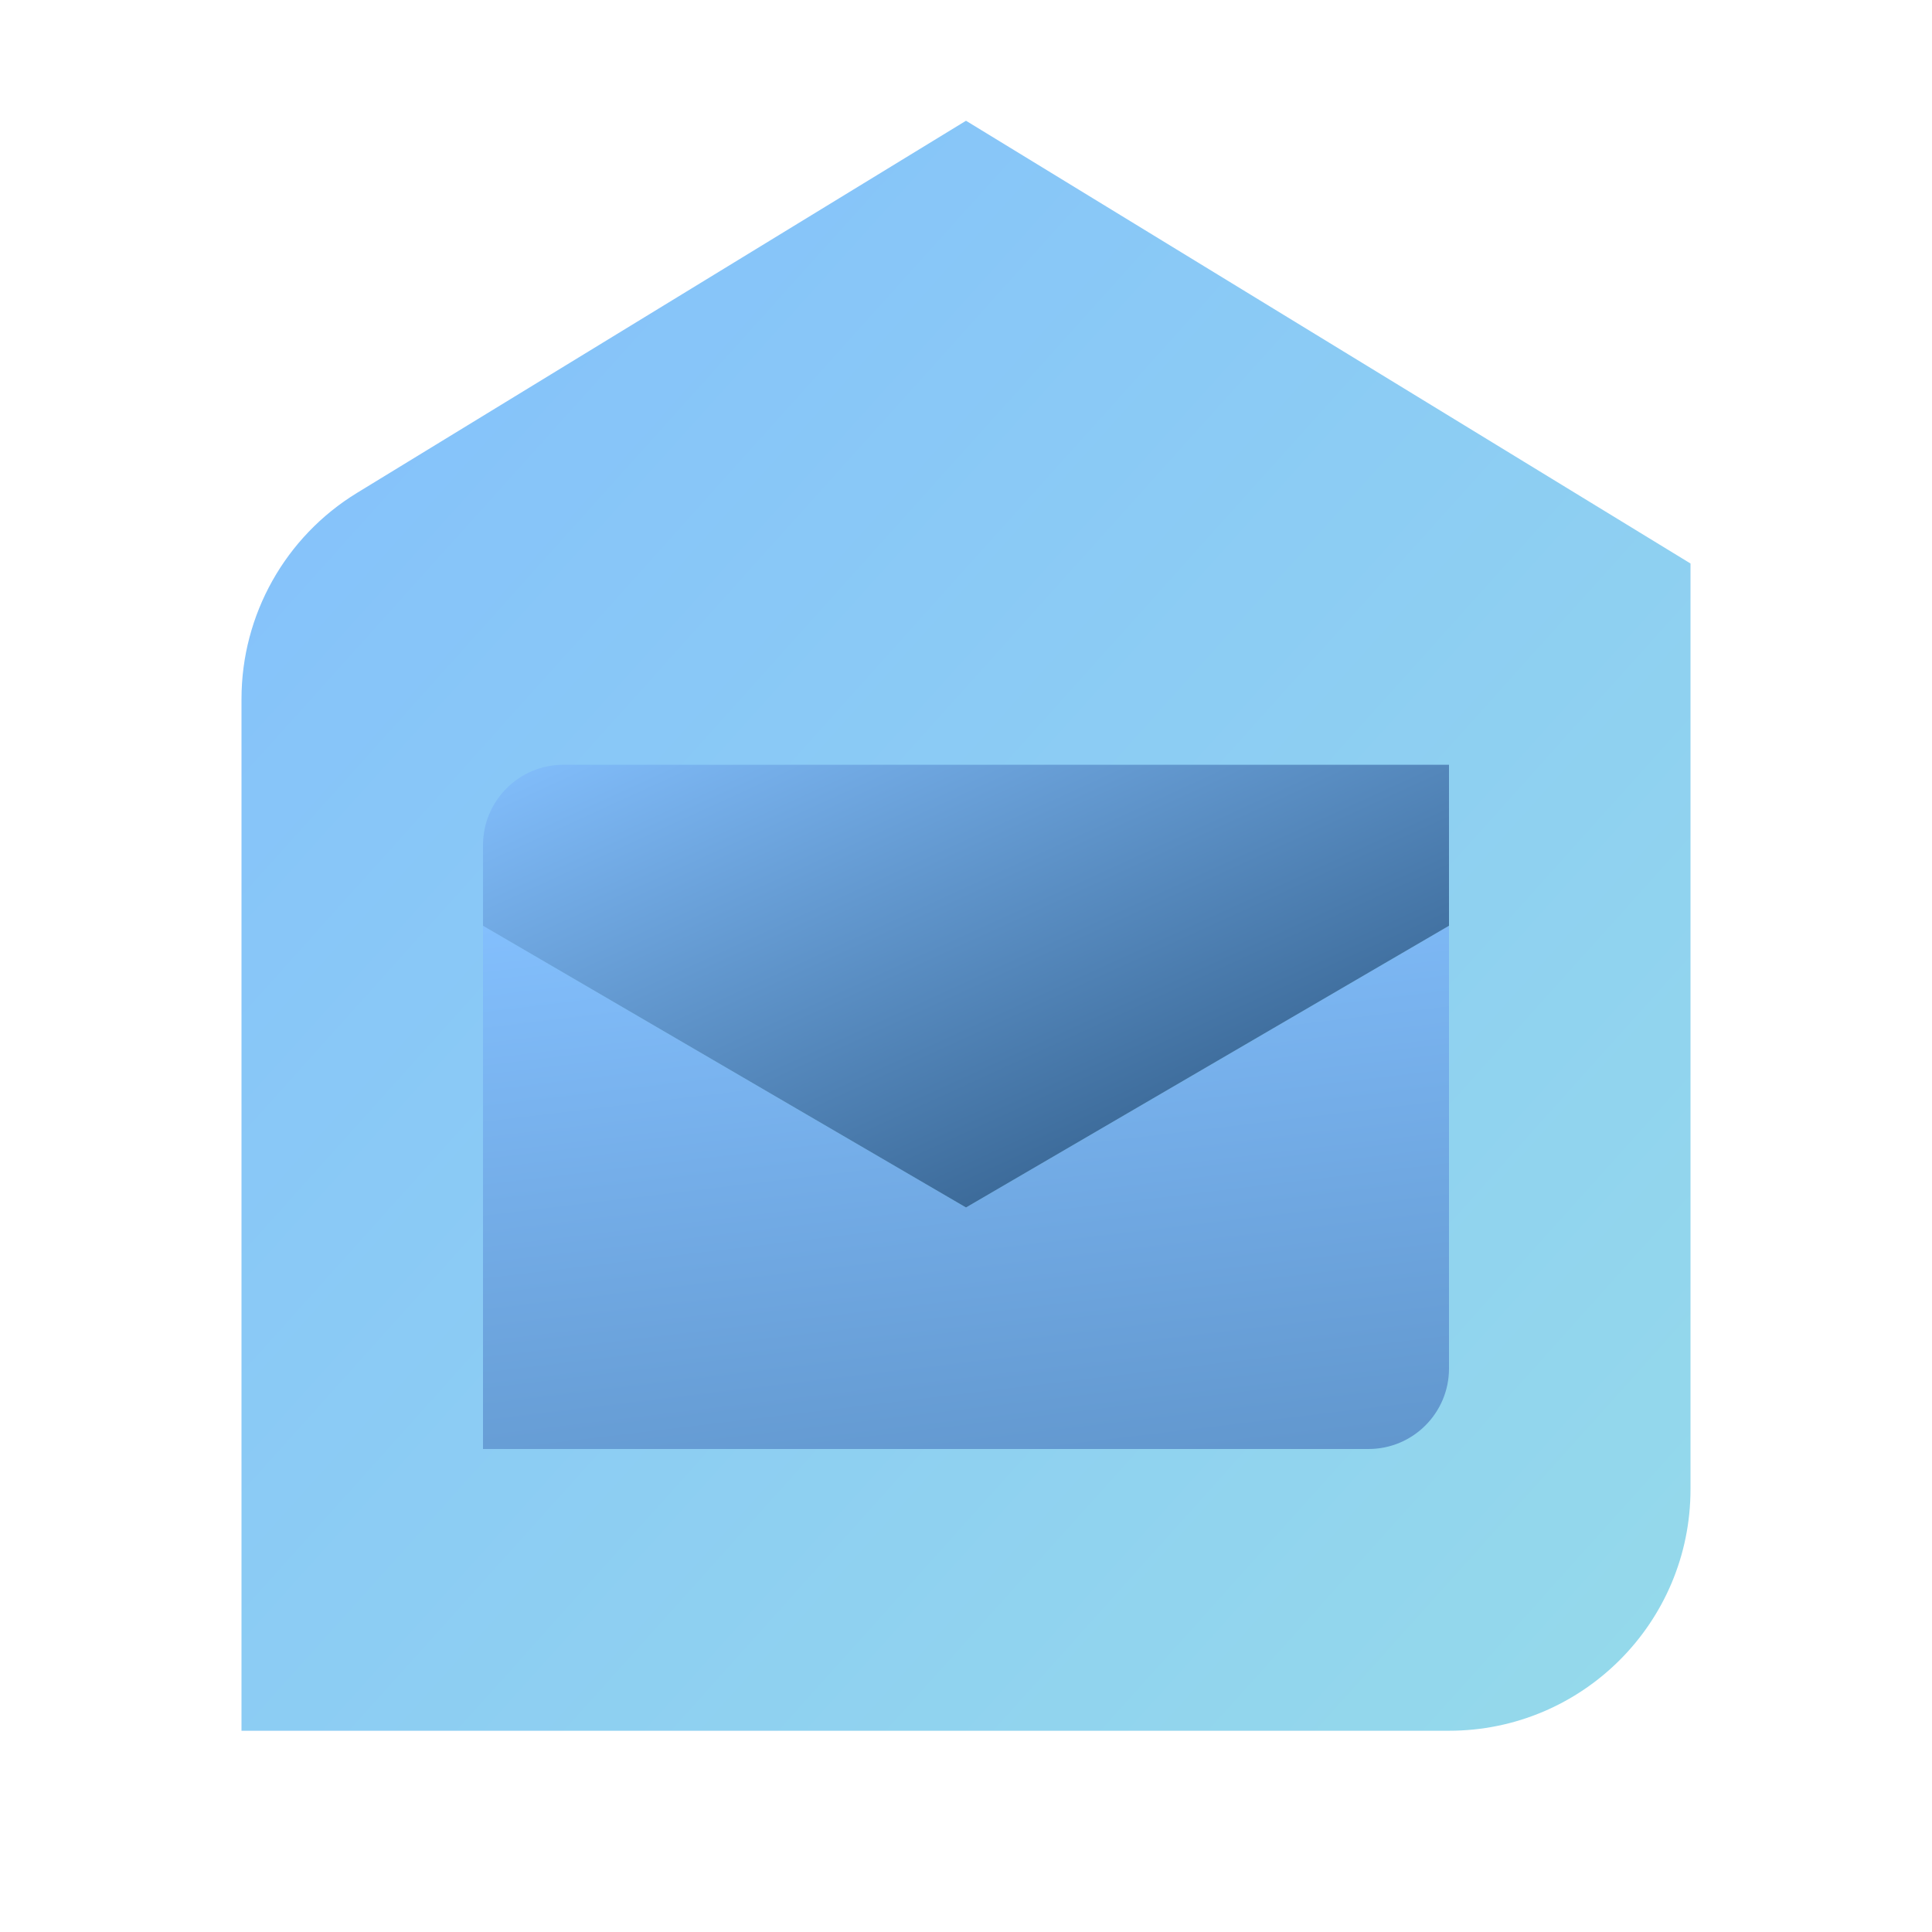 <svg width="48" height="48" viewBox="0 0 48 48" fill="none" xmlns="http://www.w3.org/2000/svg">
<path d="M42 37C42 40.314 39.314 43 36 43H6V17.365C6 15.275 7.088 13.335 8.871 12.245L24 3L42 14V37Z" fill="url(#paint0_linear_620_292)"/>
<path d="M36 23V34C36 35.105 35.105 36 34 36H12V23L24 30L36 23Z" fill="url(#paint1_linear_620_292)"/>
<path d="M36 23V19H14C12.895 19 12 19.895 12 21V23L24 30L36 23Z" fill="url(#paint2_linear_620_292)"/>
<defs>
<linearGradient id="paint0_linear_620_292" x1="6" y1="3" x2="45.779" y2="38.801" gradientUnits="userSpaceOnUse">
<stop stop-color="#83BFFD"/>
<stop offset="1" stop-color="#95DAEA"/>
</linearGradient>
<linearGradient id="paint1_linear_620_292" x1="12" y1="23" x2="17.144" y2="66.015" gradientUnits="userSpaceOnUse">
<stop stop-color="#83BFFD"/>
<stop offset="1" stop-color="#254F79"/>
</linearGradient>
<linearGradient id="paint2_linear_620_292" x1="12" y1="19" x2="20.333" y2="37.181" gradientUnits="userSpaceOnUse">
<stop stop-color="#83BFFD"/>
<stop offset="1" stop-color="#254F79"/>
</linearGradient>
</defs>
</svg>
